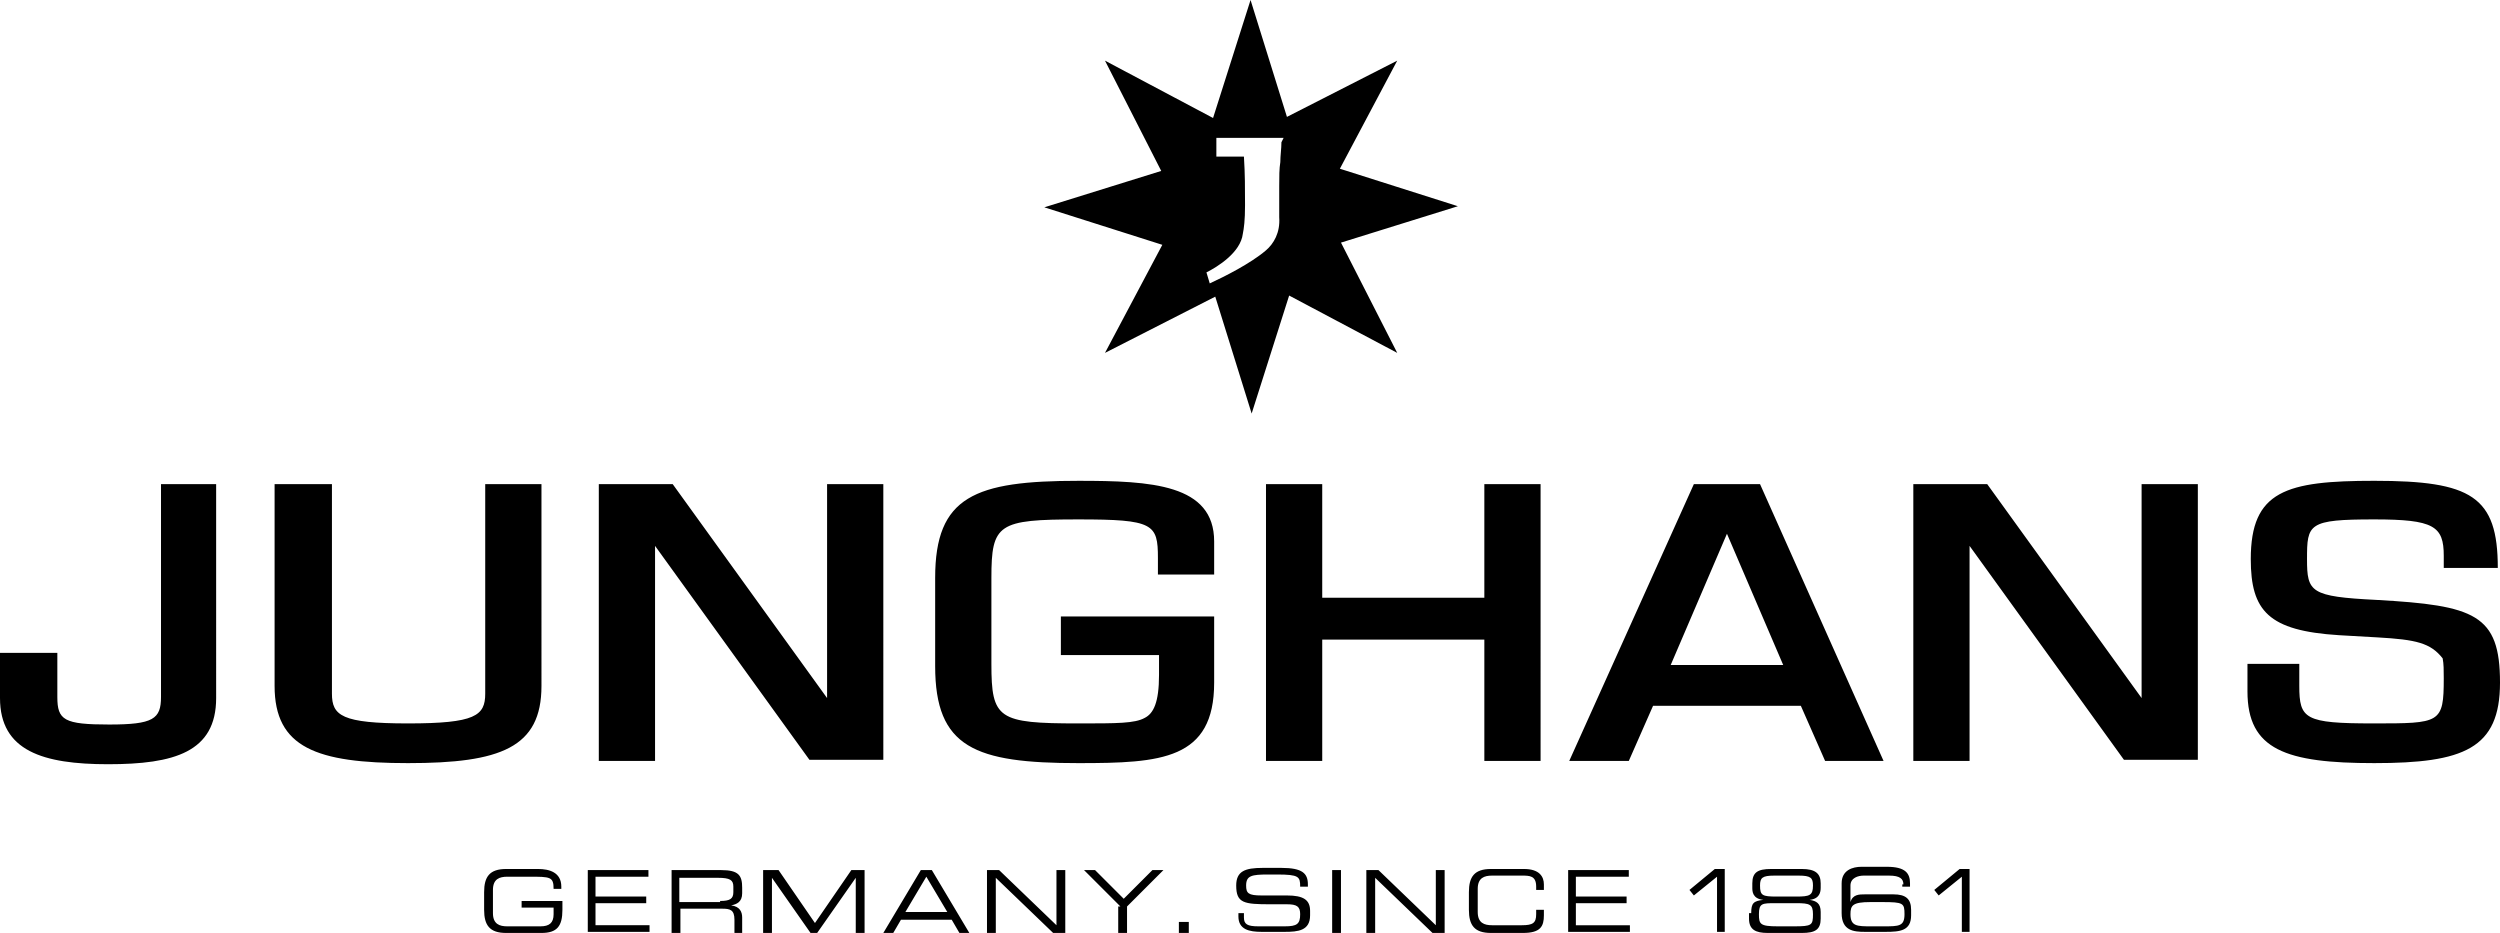 <?xml version="1.0" encoding="utf-8"?>
<!-- Generator: Adobe Illustrator 28.0.0, SVG Export Plug-In . SVG Version: 6.00 Build 0)  -->
<svg version="1.1" id="_x3C_Ebene_x3E_" xmlns="http://www.w3.org/2000/svg" xmlns:xlink="http://www.w3.org/1999/xlink" x="0px"
	 y="0px" viewBox="0 0 226.7 84.6" style="enable-background:new 0 0 226.7 84.6;" xml:space="preserve">
<style type="text/css">
	.st0{fill-rule:evenodd;clip-rule:evenodd;}
</style>
<path class="st0" d="M113.4,0l3.3,10.6l10-5.1l-5.2,9.8l10.7,3.4L121.6,22l5.1,10l-9.8-5.2l-3.4,10.7l-3.3-10.6l-10,5.1l5.2-9.8
	l-10.7-3.4l10.6-3.3l-5.1-10l9.8,5.2L113.4,0L113.4,0z M116.4,12.5l-6.1,0l0,1.7h2.5c0.1,1.6,0.1,2.9,0.1,4.4c0,1.4-0.1,2.1-0.2,2.6
	c-0.2,1.7-2.3,3-3.3,3.5l0.3,1c1.3-0.6,3.7-1.8,5.1-3c0.7-0.6,1.3-1.6,1.2-3c0-1.4,0-2,0-2.8c0-0.9,0-1.6,0.1-2.2
	c0-0.6,0.1-1.2,0.1-1.8L116.4,12.5L116.4,12.5z M203.8,60.2v2.5c0,5.3,3.5,6.5,11.5,6.5c8.1,0,11.4-1.3,11.4-7.3
	c0-6.2-2.3-7-11.2-7.5c-6-0.3-6.3-0.7-6.3-3.7c0-3.2,0.1-3.6,6.1-3.6c5.4,0,6.3,0.6,6.3,3.3v1.1l4.9,0c0-6.5-2.4-7.9-11.2-7.9
	c-8,0-11.2,0.9-11.2,7.1c0,4.7,1.6,6.5,8,6.9l3.5,0.2c3.5,0.2,4.8,0.5,5.9,1.9c0.1,0.5,0.1,1.1,0.1,1.8c0,4.1-0.3,4.1-6.4,4.1
	c-6.2,0-6.7-0.4-6.7-3.4v-2H203.8L203.8,60.2z M178.6,49.5l14,19.4h6.7V43.9h-5.1v19.4l-14-19.4h-6.7v25.1h5.1V49.5L178.6,49.5z
	 M159.6,43.9h-6l-11.3,25.1h5.4l2.2-5h13.4l2.2,5h5.3L159.6,43.9z M151.5,60.3l5.1-11.9l5.1,11.9H151.5z M114.8,43.9v25.1h5.1v-11
	h14.7v11h5.1V43.9h-5.1v10.3h-14.7V43.9H114.8L114.8,43.9z M96.2,55.9v3.5h8.9v1.8c0,2.5-0.5,3.5-1.3,3.9c-0.9,0.5-2.5,0.5-6,0.5
	c-7.3,0-7.9-0.4-7.9-5.4v-7.8c0-4.9,0.6-5.3,7.9-5.3c6.8,0,7.2,0.4,7.2,3.5v1.5h5.1v-3c0-5.2-5.7-5.5-12.3-5.5c-9.4,0-13,1.4-13,8.8
	v8c0,7.4,3.6,8.8,13,8.8c7.5,0,12.3-0.3,12.3-7.3v-6H96.2L96.2,55.9z M59.4,49.5l14,19.4h6.7V43.9h-5.1v19.4L61,43.9h-6.7v25.1h5.1
	V49.5L59.4,49.5z M24.9,43.9v18.3c0,5.6,3.8,7,12.1,7c8.4,0,12.1-1.4,12.1-7V43.9h-5.1v19c0,2-0.9,2.7-7,2.7c-6,0-6.9-0.7-6.9-2.7
	v-19H24.9L24.9,43.9z M14.6,43.9v19.3c0,2-0.7,2.5-4.7,2.5c-4.1,0-4.7-0.4-4.7-2.5v-4H0v4.1c0,4.8,3.9,6,9.8,6c6,0,9.8-1.1,9.8-6
	V43.9H14.6L14.6,43.9z M51,82.5c0,1.5-0.5,2.1-1.9,2.1h-3.2c-1.5,0-2-0.7-2-2.1v-1.6c0-1.4,0.5-2.1,2-2.1h2.9c1,0,2.1,0.3,2.1,1.6
	v0.2h-0.7c0-1.1-0.3-1.1-2.2-1.1h-2c-0.7,0-1.3,0.2-1.3,1.2v2.1c0,1,0.6,1.2,1.3,1.2h3c0.8,0,1.2-0.3,1.2-1.1v-0.6h-2.9v-0.6H51
	V82.5z M53.2,78.9h5.6v0.6H54v1.8h4.6v0.6H54v2h4.9v0.6h-5.6V78.9z M60.8,78.9h4.6c1.6,0,1.9,0.5,1.9,1.6v0.5c0,0.8-0.5,1-1,1.1v0
	c0.8,0.1,1,0.6,1,1.1v1.5h-0.7v-1.3c0-0.9-0.4-1-1.1-1h-3.8v2.3h-0.8V78.9z M65.3,81.7c0.9,0,1.2-0.2,1.2-0.8v-0.5
	c0-0.6-0.3-0.8-1.4-0.8h-3.5v2.2H65.3z M69.4,78.9h1.2l3.3,4.8l3.3-4.8h1.2v5.7h-0.8v-5h0l-3.5,5h-0.6l-3.5-5h0v5h-0.8V78.9z
	 M83.5,78.9h1l3.4,5.7H87l-0.7-1.2h-4.6L81,84.6h-0.9L83.5,78.9z M84,79.5l-1.9,3.2h3.8L84,79.5z M89.5,78.9h1.1l5.2,5v-5h0.8v5.7
	h-1.1l-5.2-5v5h-0.8V78.9z M101.6,82.2l-3.3-3.3h1l2.6,2.6l2.6-2.6h1l-3.3,3.3v2.4h-0.8V82.2z M106.9,83.6h0.9v1h-0.9V83.6z
	 M112.1,82.8h0.7v0.4c0,0.6,0.3,0.8,1.3,0.8h2.4c1.1,0,1.4-0.2,1.4-1.1c0-0.7-0.3-0.9-1.2-0.9h-1.5c-2.4,0-3.1-0.1-3.1-1.7
	c0-1.3,0.8-1.6,2.4-1.6h1.7c1.9,0,2.4,0.5,2.4,1.5v0.2h-0.7c0-0.9-0.1-1.1-2.1-1.1h-0.8c-1.5,0-2,0.1-2,1c0,0.7,0.2,0.9,1.4,0.9h2.3
	c1.5,0,2.1,0.4,2.1,1.4v0.4c0,1.4-1.1,1.5-2.3,1.5h-2.1c-1.1,0-2.1-0.2-2.1-1.4V82.8z M120.8,78.9h0.8v5.7h-0.8V78.9z M123.9,78.9
	h1.1l5.2,5v-5h0.8v5.7h-1.1l-5.2-5v5h-0.8V78.9z M133.2,80.9c0-1.4,0.5-2.1,2-2.1h3c1.4,0,1.8,0.7,1.8,1.4v0.5h-0.7v-0.3
	c0-1-0.6-1-1.3-1h-2.7c-0.7,0-1.3,0.2-1.3,1.2v2.1c0,1,0.6,1.2,1.3,1.2h2.7c1,0,1.3-0.2,1.3-1v-0.4h0.7V83c0,1-0.3,1.6-1.9,1.6h-2.9
	c-1.5,0-2-0.7-2-2.1V80.9z M142.1,78.9h5.6v0.6h-4.8v1.8h4.6v0.6h-4.6v2h4.9v0.6h-5.6V78.9z M155.7,79.5l-2.1,1.7l-0.4-0.5l2.3-1.9
	h0.9v5.7h-0.7V79.5z M158.8,82.8c0-0.9,0.2-1.1,1.1-1.2v0c-1-0.1-1-0.8-1-1.1v-0.4c0-1,0.5-1.3,1.7-1.3h2.8c1.2,0,1.7,0.4,1.7,1.3
	v0.4c0,0.4-0.1,1-1,1.1v0c0.6,0.1,1,0.3,1,1.1v0.6c0,1-0.5,1.3-1.7,1.3h-3.1c-1.1,0-1.7-0.3-1.7-1.3V82.8z M162.7,84
	c1.6,0,1.7-0.1,1.7-1.1c0-0.9-0.3-1-1.5-1H161c-1.2,0-1.5,0-1.5,1c0,0.9,0.1,1.1,1.7,1.1H162.7z M162.9,81.3c1.2,0,1.5-0.1,1.5-1
	c0-0.7-0.2-0.9-1.3-0.9h-2.2c-1.1,0-1.3,0.2-1.3,0.9c0,0.9,0.2,1,1.5,1H162.9z M172.6,80.2c0-0.5-0.3-0.8-1.3-0.8H169
	c-0.5,0-1.2,0.2-1.2,0.9v1.5h0c0.2-0.7,0.8-0.7,1.3-0.7h2.6c1.1,0,1.6,0.4,1.6,1.4v0.5c0,1.4-1,1.5-2.3,1.5h-1.9
	c-1,0-2.1-0.1-2.1-1.7v-2.7c0-1.2,1-1.5,1.8-1.5h2.3c1.7,0,2.1,0.6,2.1,1.5v0.3h-0.7V80.2z M170.8,84c1.4,0,1.9,0,1.9-1.1
	c0-1-0.1-1.1-2-1.1h-1.1c-1.6,0-1.8,0.3-1.8,1.1c0,1.1,0.6,1.1,1.9,1.1H170.8z M177.9,79.5l-2.1,1.7l-0.4-0.5l2.3-1.9h0.9v5.7h-0.7
	V79.5z"/>
</svg>
